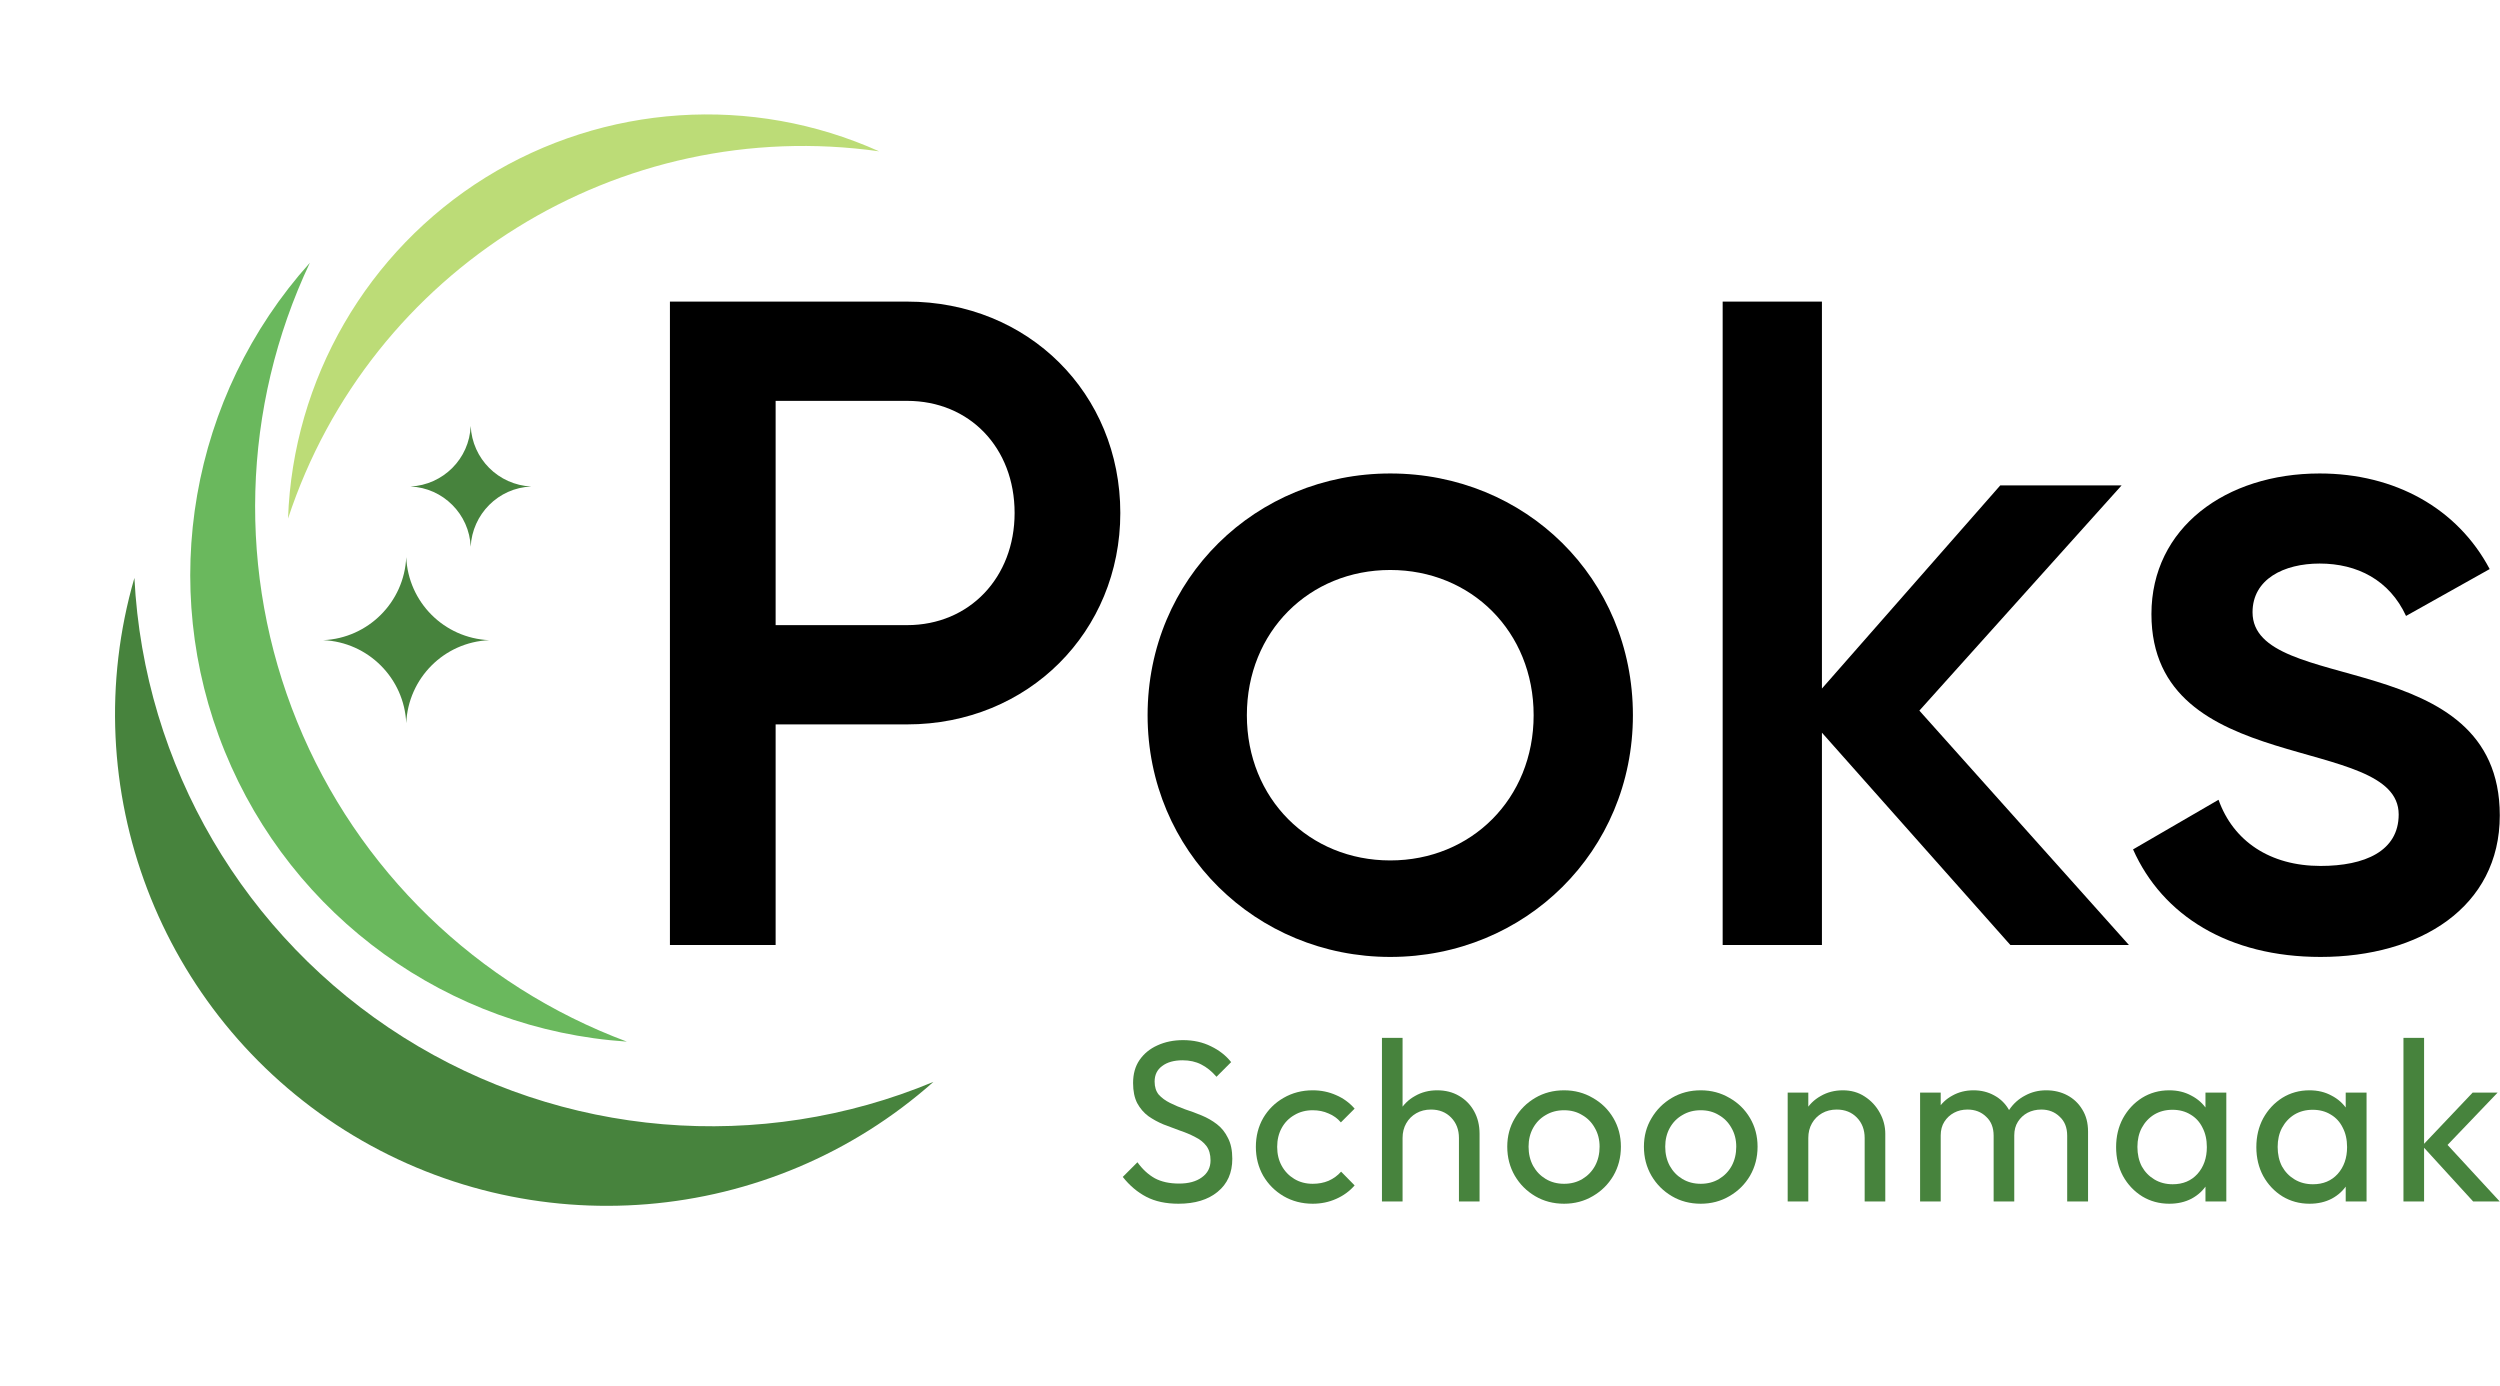 <svg width="321" height="178" viewBox="0 0 321 178" fill="none" xmlns="http://www.w3.org/2000/svg">
<path fill-rule="evenodd" clip-rule="evenodd" d="M17.257 74.208C9.442 101.21 20.486 130.116 44.248 145.113C68.047 160.089 98.864 157.549 119.857 138.911C97.609 148.186 72.203 146.057 51.789 133.181C31.373 120.305 18.481 98.309 17.258 74.206L17.257 74.208Z" fill="#47833D"/>
<path fill-rule="evenodd" clip-rule="evenodd" d="M39.787 33.74C31.017 52.317 30.429 73.699 38.161 92.691C45.892 111.682 61.242 126.567 80.491 133.745C57.556 132.218 37.512 117.728 28.858 96.469C20.203 75.21 24.431 50.858 39.787 33.74Z" fill="#6AB85D"/>
<path fill-rule="evenodd" clip-rule="evenodd" d="M36.983 66.584C47.511 34.587 79.515 14.711 112.884 19.432C96.527 12.081 77.617 13.345 62.361 22.78C47.128 32.251 37.611 48.702 36.983 66.584Z" fill="#BCDC77"/>
<path fill-rule="evenodd" clip-rule="evenodd" d="M52.16 92.856C51.91 87.088 47.27 82.448 41.503 82.197C47.27 81.946 51.91 77.306 52.16 71.538C52.411 77.306 57.008 81.946 62.818 82.197C57.01 82.448 52.411 87.088 52.16 92.856Z" fill="#47833D"/>
<path fill-rule="evenodd" clip-rule="evenodd" d="M60.436 70.202C60.268 66.022 56.883 62.637 52.705 62.469C56.883 62.261 60.268 58.916 60.436 54.695C60.644 58.916 63.988 62.26 68.209 62.469C63.988 62.637 60.645 66.022 60.436 70.202Z" fill="#47833D"/>
<path d="M116.468 38.725C132.046 38.725 143.848 50.526 143.848 65.869C143.848 81.093 132.046 93.013 116.468 93.013H99.591V121.337H86.019V38.725H116.468ZM116.468 80.267C124.493 80.267 130.276 74.13 130.276 65.869C130.276 57.489 124.493 51.471 116.468 51.471H99.591V80.267H116.468Z" fill="black"/>
<path d="M178.508 122.871C161.278 122.871 147.351 109.299 147.351 91.833C147.351 74.248 161.278 60.794 178.508 60.794C195.857 60.794 209.665 74.248 209.665 91.833C209.665 109.299 195.857 122.871 178.508 122.871ZM178.508 110.479C188.894 110.479 196.919 102.572 196.919 91.833C196.919 81.093 188.894 73.186 178.508 73.186C168.123 73.186 160.097 81.093 160.097 91.833C160.097 102.572 168.123 110.479 178.508 110.479Z" fill="black"/>
<path d="M273.354 121.337H258.13L233.936 94.075V121.337H221.19V38.725H233.936V88.41L256.831 62.328H272.41L246.446 91.243L273.354 121.337Z" fill="black"/>
<path d="M289.226 78.615C289.226 89.354 320.973 82.863 320.973 104.697C320.973 116.498 310.705 122.871 297.96 122.871C286.158 122.871 277.661 117.56 273.884 109.063L284.86 102.69C286.748 108.001 291.469 111.187 297.96 111.187C303.624 111.187 307.991 109.299 307.991 104.578C307.991 94.075 276.244 99.976 276.244 78.851C276.244 67.757 285.804 60.794 297.842 60.794C307.519 60.794 315.544 65.279 319.675 73.068L308.935 79.087C306.811 74.484 302.68 72.36 297.842 72.36C293.239 72.36 289.226 74.366 289.226 78.615Z" fill="black"/>
<path d="M151.313 154.559C149.705 154.559 148.332 154.265 147.194 153.676C146.057 153.088 145.047 152.235 144.164 151.117L146.047 149.234C146.694 150.136 147.44 150.822 148.283 151.293C149.126 151.744 150.166 151.97 151.402 151.97C152.618 151.97 153.589 151.705 154.314 151.175C155.06 150.646 155.432 149.92 155.432 148.998C155.432 148.233 155.256 147.615 154.903 147.145C154.55 146.674 154.069 146.291 153.461 145.997C152.873 145.683 152.225 145.409 151.519 145.173C150.813 144.918 150.107 144.654 149.401 144.379C148.695 144.085 148.048 143.732 147.459 143.32C146.871 142.888 146.39 142.329 146.017 141.643C145.664 140.956 145.488 140.093 145.488 139.054C145.488 137.897 145.762 136.916 146.312 136.112C146.881 135.288 147.645 134.66 148.607 134.229C149.587 133.778 150.686 133.552 151.902 133.552C153.235 133.552 154.432 133.817 155.491 134.346C156.55 134.856 157.413 135.533 158.08 136.376L156.197 138.259C155.589 137.553 154.932 137.024 154.226 136.671C153.54 136.318 152.745 136.141 151.843 136.141C150.744 136.141 149.872 136.386 149.224 136.877C148.577 137.347 148.253 138.014 148.253 138.877C148.253 139.564 148.43 140.123 148.783 140.554C149.156 140.966 149.636 141.319 150.225 141.613C150.813 141.908 151.46 142.182 152.167 142.437C152.892 142.673 153.608 142.937 154.314 143.232C155.02 143.526 155.668 143.898 156.256 144.35C156.844 144.801 157.315 145.389 157.668 146.115C158.041 146.821 158.227 147.713 158.227 148.792C158.227 150.597 157.6 152.009 156.344 153.029C155.109 154.049 153.432 154.559 151.313 154.559Z" fill="#47833D"/>
<path d="M168.55 154.559C167.177 154.559 165.931 154.235 164.813 153.588C163.715 152.941 162.842 152.068 162.195 150.969C161.567 149.851 161.253 148.616 161.253 147.262C161.253 145.889 161.567 144.654 162.195 143.555C162.842 142.457 163.715 141.594 164.813 140.966C165.931 140.319 167.177 139.995 168.55 139.995C169.629 139.995 170.629 140.201 171.551 140.613C172.473 141.005 173.267 141.584 173.934 142.349L172.169 144.114C171.737 143.604 171.207 143.222 170.58 142.967C169.972 142.692 169.295 142.555 168.55 142.555C167.667 142.555 166.883 142.761 166.196 143.173C165.51 143.565 164.97 144.114 164.578 144.82C164.186 145.526 163.989 146.34 163.989 147.262C163.989 148.184 164.186 148.998 164.578 149.704C164.97 150.41 165.51 150.969 166.196 151.381C166.883 151.793 167.667 151.999 168.55 151.999C169.295 151.999 169.972 151.872 170.58 151.617C171.207 151.342 171.747 150.95 172.198 150.44L173.934 152.205C173.287 152.95 172.492 153.529 171.551 153.941C170.629 154.353 169.629 154.559 168.55 154.559Z" fill="#47833D"/>
<path d="M187.328 154.265V146.115C187.328 145.056 186.995 144.183 186.328 143.496C185.661 142.81 184.798 142.467 183.739 142.467C183.033 142.467 182.405 142.624 181.856 142.937C181.307 143.251 180.875 143.683 180.561 144.232C180.247 144.781 180.09 145.409 180.09 146.115L179.002 145.497C179.002 144.438 179.237 143.496 179.708 142.673C180.179 141.849 180.836 141.202 181.679 140.731C182.523 140.24 183.474 139.995 184.533 139.995C185.592 139.995 186.524 140.231 187.328 140.701C188.152 141.172 188.799 141.829 189.27 142.673C189.741 143.516 189.976 144.487 189.976 145.585V154.265H187.328ZM177.443 154.265V133.258H180.09V154.265H177.443Z" fill="#47833D"/>
<path d="M200.828 154.559C199.455 154.559 198.219 154.235 197.121 153.588C196.023 152.941 195.15 152.068 194.503 150.969C193.855 149.851 193.532 148.606 193.532 147.233C193.532 145.88 193.855 144.663 194.503 143.585C195.15 142.486 196.023 141.613 197.121 140.966C198.219 140.319 199.455 139.995 200.828 139.995C202.181 139.995 203.407 140.319 204.506 140.966C205.624 141.594 206.506 142.457 207.154 143.555C207.801 144.654 208.125 145.88 208.125 147.233C208.125 148.606 207.801 149.851 207.154 150.969C206.506 152.068 205.624 152.941 204.506 153.588C203.407 154.235 202.181 154.559 200.828 154.559ZM200.828 151.999C201.711 151.999 202.495 151.793 203.182 151.381C203.868 150.969 204.408 150.41 204.8 149.704C205.192 148.979 205.388 148.155 205.388 147.233C205.388 146.331 205.182 145.526 204.771 144.82C204.378 144.114 203.839 143.565 203.152 143.173C202.485 142.761 201.711 142.555 200.828 142.555C199.945 142.555 199.161 142.761 198.474 143.173C197.788 143.565 197.249 144.114 196.856 144.82C196.464 145.526 196.268 146.331 196.268 147.233C196.268 148.155 196.464 148.979 196.856 149.704C197.249 150.41 197.788 150.969 198.474 151.381C199.161 151.793 199.945 151.999 200.828 151.999Z" fill="#47833D"/>
<path d="M218.375 154.559C217.002 154.559 215.766 154.235 214.668 153.588C213.57 152.941 212.697 152.068 212.05 150.969C211.402 149.851 211.079 148.606 211.079 147.233C211.079 145.88 211.402 144.663 212.05 143.585C212.697 142.486 213.57 141.613 214.668 140.966C215.766 140.319 217.002 139.995 218.375 139.995C219.728 139.995 220.954 140.319 222.053 140.966C223.171 141.594 224.053 142.457 224.701 143.555C225.348 144.654 225.672 145.88 225.672 147.233C225.672 148.606 225.348 149.851 224.701 150.969C224.053 152.068 223.171 152.941 222.053 153.588C220.954 154.235 219.728 154.559 218.375 154.559ZM218.375 151.999C219.258 151.999 220.042 151.793 220.729 151.381C221.415 150.969 221.955 150.41 222.347 149.704C222.739 148.979 222.935 148.155 222.935 147.233C222.935 146.331 222.729 145.526 222.318 144.82C221.925 144.114 221.386 143.565 220.699 143.173C220.033 142.761 219.258 142.555 218.375 142.555C217.492 142.555 216.708 142.761 216.021 143.173C215.335 143.565 214.796 144.114 214.403 144.82C214.011 145.526 213.815 146.331 213.815 147.233C213.815 148.155 214.011 148.979 214.403 149.704C214.796 150.41 215.335 150.969 216.021 151.381C216.708 151.793 217.492 151.999 218.375 151.999Z" fill="#47833D"/>
<path d="M239.423 154.265V146.115C239.423 145.056 239.09 144.183 238.423 143.496C237.756 142.81 236.893 142.467 235.834 142.467C235.128 142.467 234.5 142.624 233.951 142.937C233.402 143.251 232.97 143.683 232.656 144.232C232.343 144.781 232.186 145.409 232.186 146.115L231.097 145.497C231.097 144.438 231.332 143.496 231.803 142.673C232.274 141.849 232.931 141.202 233.774 140.731C234.618 140.24 235.569 139.995 236.628 139.995C237.687 139.995 238.619 140.26 239.423 140.79C240.247 141.319 240.894 142.016 241.365 142.879C241.836 143.722 242.071 144.624 242.071 145.585V154.265H239.423ZM229.538 154.265V140.289H232.186V154.265H229.538Z" fill="#47833D"/>
<path d="M246.539 154.265V140.289H249.187V154.265H246.539ZM255.983 154.265V145.821C255.983 144.781 255.659 143.967 255.012 143.379C254.384 142.771 253.59 142.467 252.629 142.467C251.982 142.467 251.403 142.604 250.893 142.879C250.383 143.153 249.971 143.536 249.657 144.026C249.344 144.516 249.187 145.105 249.187 145.791L248.098 145.262C248.098 144.203 248.324 143.281 248.775 142.496C249.246 141.712 249.883 141.103 250.687 140.672C251.491 140.221 252.394 139.995 253.394 139.995C254.375 139.995 255.257 140.211 256.042 140.643C256.846 141.074 257.474 141.682 257.925 142.467C258.396 143.251 258.631 144.183 258.631 145.262V154.265H255.983ZM265.427 154.265V145.821C265.427 144.781 265.104 143.967 264.456 143.379C263.829 142.771 263.044 142.467 262.103 142.467C261.455 142.467 260.867 142.604 260.337 142.879C259.827 143.153 259.416 143.536 259.102 144.026C258.788 144.516 258.631 145.105 258.631 145.791L257.13 145.262C257.189 144.183 257.474 143.261 257.984 142.496C258.513 141.712 259.19 141.103 260.014 140.672C260.838 140.221 261.74 139.995 262.721 139.995C263.74 139.995 264.652 140.211 265.457 140.643C266.261 141.074 266.898 141.682 267.369 142.467C267.859 143.251 268.105 144.193 268.105 145.291V154.265H265.427Z" fill="#47833D"/>
<path d="M278.533 154.559C277.259 154.559 276.101 154.245 275.062 153.617C274.022 152.97 273.198 152.097 272.59 150.999C272.002 149.9 271.708 148.665 271.708 147.292C271.708 145.919 272.002 144.683 272.59 143.585C273.198 142.486 274.012 141.613 275.032 140.966C276.072 140.319 277.239 139.995 278.533 139.995C279.593 139.995 280.534 140.221 281.358 140.672C282.201 141.103 282.878 141.712 283.388 142.496C283.898 143.261 284.182 144.153 284.241 145.173V149.381C284.182 150.381 283.898 151.273 283.388 152.058C282.898 152.843 282.231 153.46 281.387 153.912C280.564 154.343 279.612 154.559 278.533 154.559ZM278.975 152.058C280.289 152.058 281.348 151.617 282.152 150.734C282.956 149.832 283.359 148.684 283.359 147.292C283.359 146.331 283.172 145.497 282.8 144.791C282.447 144.065 281.937 143.506 281.27 143.114C280.603 142.702 279.828 142.496 278.945 142.496C278.063 142.496 277.278 142.702 276.592 143.114C275.925 143.526 275.395 144.095 275.003 144.82C274.63 145.526 274.444 146.34 274.444 147.262C274.444 148.204 274.63 149.037 275.003 149.763C275.395 150.469 275.935 151.028 276.621 151.44C277.308 151.852 278.092 152.058 278.975 152.058ZM283.182 154.265V150.499L283.682 147.086L283.182 143.702V140.289H285.859V154.265H283.182Z" fill="#47833D"/>
<path d="M296.54 154.559C295.265 154.559 294.108 154.245 293.068 153.617C292.029 152.97 291.205 152.097 290.597 150.999C290.009 149.9 289.714 148.665 289.714 147.292C289.714 145.919 290.009 144.683 290.597 143.585C291.205 142.486 292.019 141.613 293.039 140.966C294.079 140.319 295.246 139.995 296.54 139.995C297.599 139.995 298.541 140.221 299.365 140.672C300.208 141.103 300.885 141.712 301.395 142.496C301.905 143.261 302.189 144.153 302.248 145.173V149.381C302.189 150.381 301.905 151.273 301.395 152.058C300.904 152.843 300.237 153.46 299.394 153.912C298.57 154.343 297.619 154.559 296.54 154.559ZM296.982 152.058C298.296 152.058 299.355 151.617 300.159 150.734C300.963 149.832 301.365 148.684 301.365 147.292C301.365 146.331 301.179 145.497 300.806 144.791C300.453 144.065 299.943 143.506 299.276 143.114C298.609 142.702 297.835 142.496 296.952 142.496C296.069 142.496 295.285 142.702 294.598 143.114C293.932 143.526 293.402 144.095 293.01 144.82C292.637 145.526 292.451 146.34 292.451 147.262C292.451 148.204 292.637 149.037 293.01 149.763C293.402 150.469 293.941 151.028 294.628 151.44C295.314 151.852 296.099 152.058 296.982 152.058ZM301.189 154.265V150.499L301.689 147.086L301.189 143.702V140.289H303.866V154.265H301.189Z" fill="#47833D"/>
<path d="M317.548 154.265L311.016 147.115L317.489 140.289H320.696L313.488 147.821L313.605 146.291L320.961 154.265H317.548ZM308.604 154.265V133.258H311.252V154.265H308.604Z" fill="#47833D"/>
</svg>
